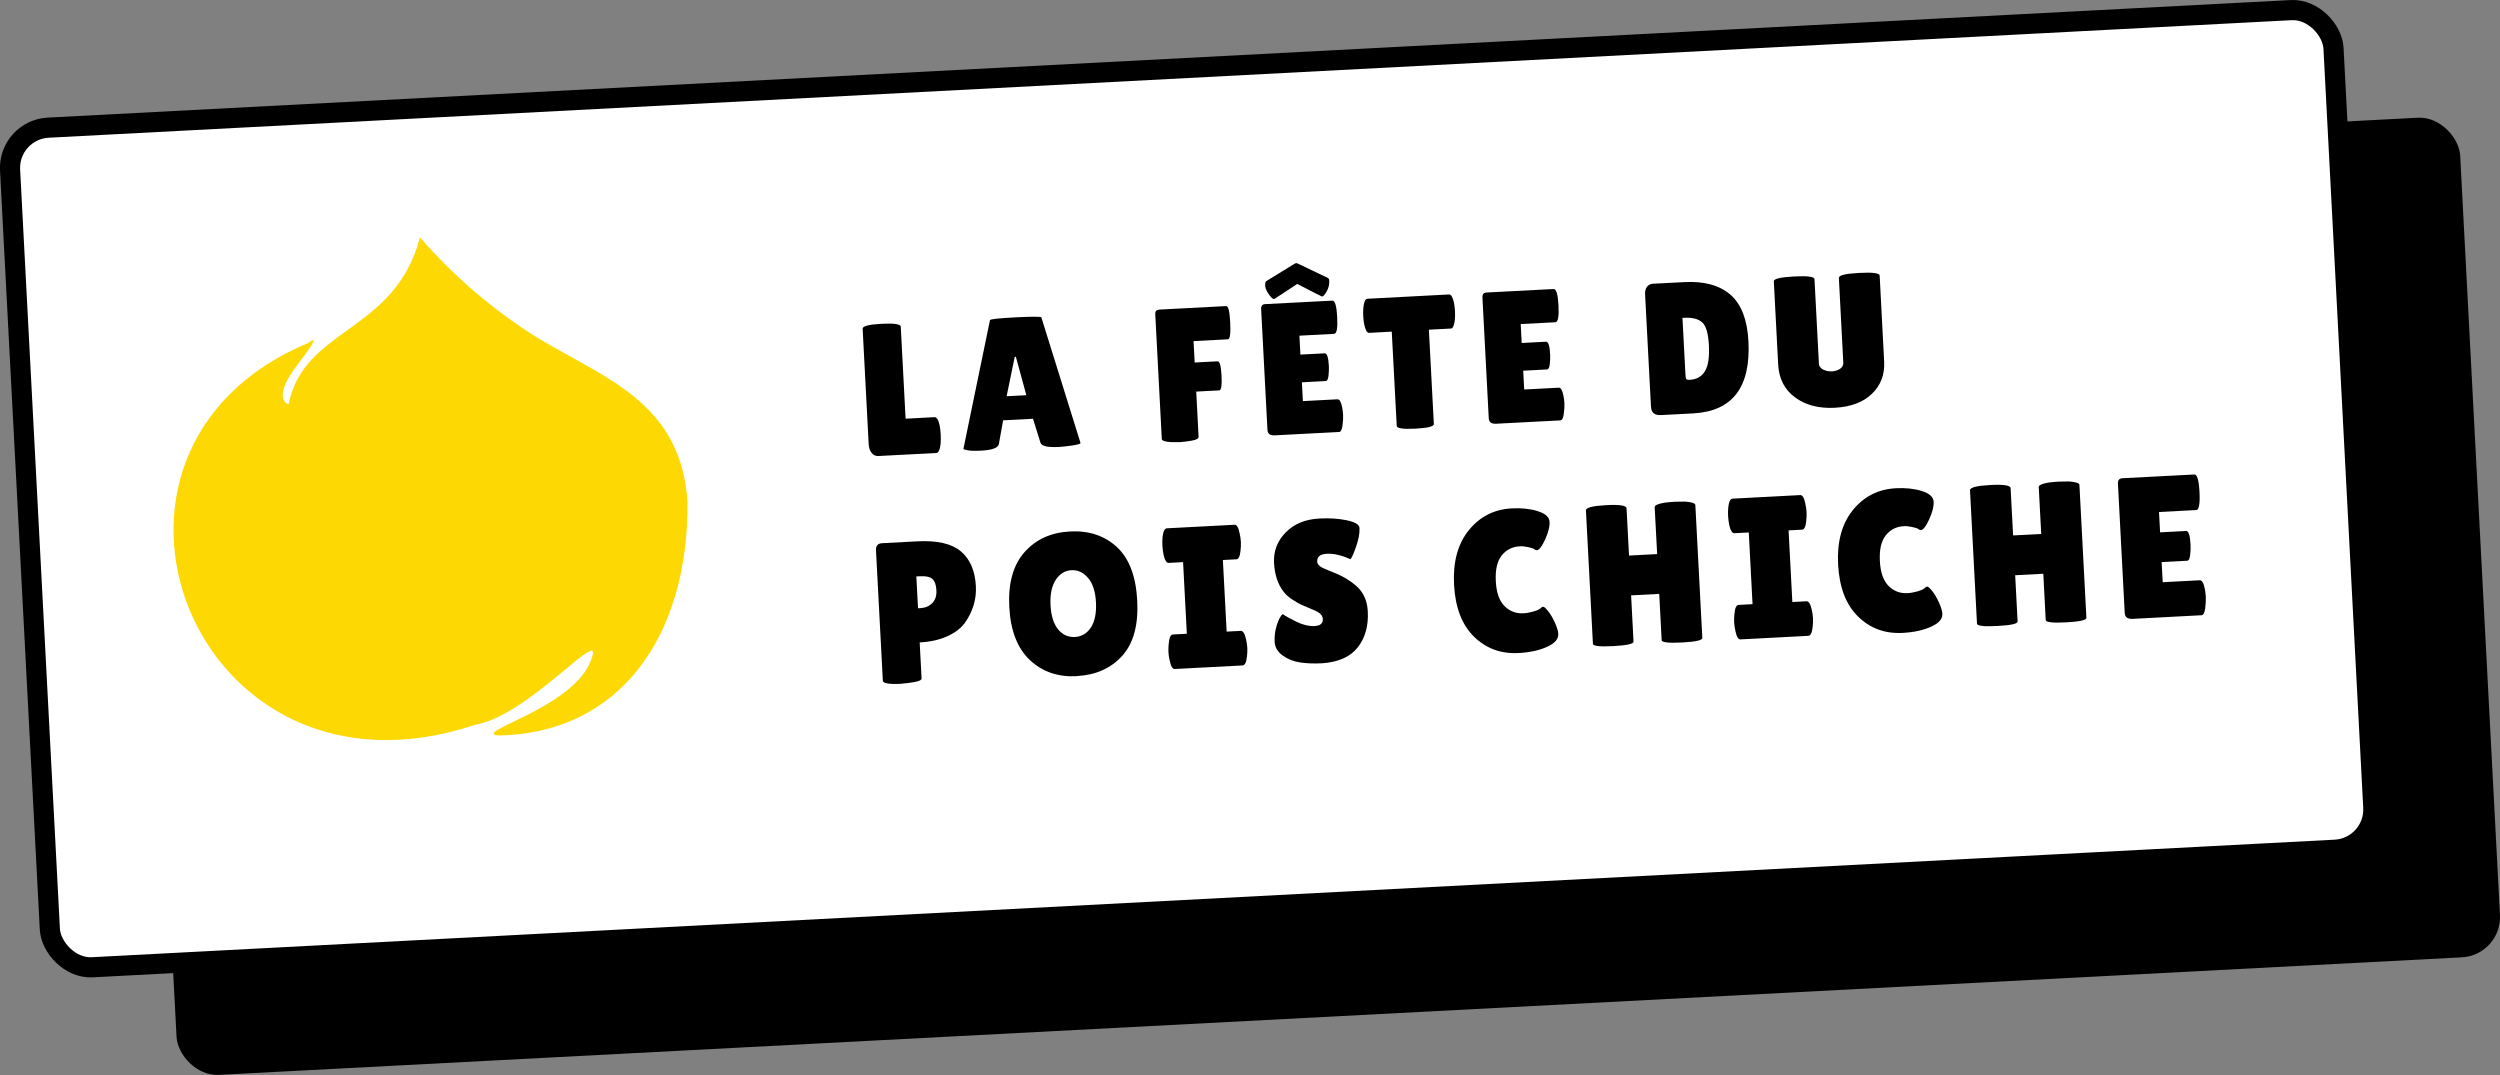 <?xml version="1.0" encoding="UTF-8"?>
<svg xmlns="http://www.w3.org/2000/svg" id="Calque_1" data-name="Calque 1" viewBox="0 0 372.46 160.16">
  <rect x="0" y="0" width="372.46" height="160.16" fill="#808080" stroke="none"/>
  <defs>
    <style>
      .cls-1 {
        fill: #fdd802;
      }

      .cls-2 {
        isolation: isolate;
      }

      .cls-3 {
        fill: none;
      }

      .cls-4 {
        fill: #fff;
        stroke: #000;
        stroke-miterlimit: 10;
        stroke-width: 3px;
      }
    </style>
  </defs>
  <g id="Groupe_1" data-name="Groupe 1">
    <rect id="Rectangle_2" data-name="Rectangle 2" x="23.1" y="26.21" width="346.63" height="125.26" rx="6" ry="6" transform="translate(-4.38 10.4) rotate(-3)"></rect>
    <g id="Rectangle_1" data-name="Rectangle 1">
      <rect class="cls-4" x="4.23" y="10.18" width="346.63" height="125.26" rx="6" ry="6" transform="translate(-3.57 9.39) rotate(-3)"></rect>
      <rect class="cls-3" x="5.73" y="11.68" width="343.63" height="122.26" rx="4.5" ry="4.5" transform="translate(-3.57 9.39) rotate(-3)"></rect>
    </g>
  </g>
  <g id="logo-pois-chiche">
    <g id="logo-pois-chiche-2">
      <path id="Tracé_1" data-name="Tracé 1" class="cls-1" d="m42.99,60.24c2.33-11.54,15.82-10.58,19.58-24.88,5.05,5.83,10.95,10.87,17.49,14.96,10.16,6.11,21.41,9.64,22.37,24.51.13,20.24-10.31,34.49-28.25,34.75-3.83-.48,10.73-3.98,13.7-10.82s-8.78,7.83-17.13,9.23c-42.05,14.05-63.16-41.02-24.76-56.92,0,0,2.44-2.08-1.62,3.2s-1.38,5.97-1.38,5.97Z"></path>
    </g>
  </g>
  <g id="la_fête_du_pois_chiche" data-name="la fête du pois chiche" class="cls-2">
    <g class="cls-2">
      <path d="m129.43,66.37l-.91-17.39c-.02-.39.92-.64,2.81-.74,1.89-.1,2.85.05,2.87.44l.72,13.7,4.31-.23c.33-.02.59.41.77,1.28.08.43.13.86.15,1.31s.02.91-.01,1.37c-.1.9-.32,1.36-.66,1.38l-8.61.45c-.41.02-.75-.13-1-.45s-.4-.7-.42-1.13Z"></path>
      <path d="m157.68,66.59c-1.62.08-2.51-.13-2.67-.64l-1.11-3.56-4.45.23-.63,3.51c-.08.58-.96.92-2.64,1.01-.89.05-1.56.03-1.99-.05-.43-.08-.65-.15-.66-.2l3.96-19.19c0-.15,1.26-.29,3.82-.42s3.83-.13,3.84.02l5.83,18.7c0,.13-.42.25-1.27.38-.85.12-1.53.19-2.04.22Zm-7.71-7.56l2.94-.15-1.56-5.72h-.17s-1.21,5.88-1.21,5.88Z"></path>
      <path d="m182.68,45.6c.32-.02.52.8.6,2.45.09,1.65-.03,2.48-.34,2.5l-5.12.27.17,3.19,3.41-.18c.32-.02.51.7.59,2.14.08,1.45-.04,2.17-.33,2.19l-3.44.18.35,6.74c.01.26-.33.45-1.02.57s-1.27.19-1.74.22h-1.32c-.92-.05-1.39-.21-1.4-.47l-.97-18.51c-.02-.3.03-.5.15-.6.12-.1.29-.16.54-.17l9.87-.52Z"></path>
      <path d="m197.35,52.63c.35-.02.57.63.63,1.93.02.39,0,.86-.05,1.39-.06.53-.2.81-.42.82l-3.55.19.15,2.8,5.14-.27c.32-.02.55.38.71,1.2.07.35.12.73.14,1.13.02.4,0,.92-.09,1.56-.08.64-.25.97-.51.98l-9.56.5c-.71.04-1.08-.23-1.11-.81l-.94-17.98c-.03-.49.18-.74.6-.76l10.01-.52c.39-.02.63.79.72,2.44.09,1.65-.07,2.49-.46,2.51l-5.17.27.15,2.82,3.61-.19Zm-7.52-8.07c-.17,0-.4-.18-.7-.58-.4-.54-.61-1-.63-1.37s.02-.61.13-.71l4.18-2.57c.13-.08.23-.12.3-.13.07,0,.18.03.31.1l4.43,2.12c.12.09.18.21.19.38.03.58-.1,1.12-.39,1.62-.29.5-.52.76-.69.76-.04,0-1.27-.62-3.69-1.88-2.26,1.5-3.41,2.25-3.44,2.25Z"></path>
      <path d="m213.63,63.16c.02.37-.89.61-2.74.7-1.85.1-2.78-.04-2.8-.41l-.74-14.04-3.36.18c-.32.02-.56-.4-.74-1.25-.08-.41-.13-.82-.15-1.25-.02-.43-.02-.85.02-1.26.09-.86.29-1.3.6-1.32l12.16-.64c.32-.02.56.4.74,1.25.08.41.13.82.15,1.25.02.43.02.85-.02,1.26-.09.86-.29,1.31-.6,1.32l-3.27.17.74,14.04Z"></path>
      <path d="m230.32,50.9c.35-.02.57.63.63,1.93.02.39,0,.86-.05,1.39-.06.53-.2.81-.42.82l-3.55.19.15,2.8,5.14-.27c.32-.02.55.38.71,1.2.08.35.12.73.14,1.13.02.4,0,.92-.09,1.56-.08.64-.25.97-.51.98l-9.56.5c-.71.04-1.08-.23-1.11-.81l-.94-17.98c-.03-.49.18-.74.6-.76l10.01-.52c.39-.02.63.79.72,2.44.09,1.65-.07,2.49-.46,2.51l-5.17.27.15,2.82,3.61-.19Z"></path>
      <path d="m245.97,60.62l-.88-16.78c-.02-.47.07-.84.29-1.12.22-.28.51-.43.89-.45l4.67-.24c2.96-.16,5.25.47,6.87,1.88,1.62,1.41,2.51,3.72,2.68,6.93.36,6.86-2.39,10.44-8.24,10.75l-4.78.25c-.95.05-1.45-.35-1.49-1.21Zm4.69-13.26l.44,8.36c.02.39.06.64.12.74.06.1.23.14.51.13,1.02-.05,1.78-.48,2.27-1.27.49-.79.69-2.08.6-3.86-.09-1.78-.43-2.93-1.01-3.44-.58-.51-1.46-.74-2.66-.67h-.28Z"></path>
      <path d="m273.98,41.38c-.02-.37.98-.61,3-.72,2.02-.11,3.04.03,3.06.4l.67,12.83c.1,1.9-.5,3.49-1.8,4.76-1.3,1.27-3.14,1.97-5.54,2.1-2.39.13-4.38-.39-5.94-1.55-1.57-1.16-2.4-2.79-2.51-4.9l-.65-12.39c-.02-.37.98-.61,3-.72s3.04.03,3.06.4l.66,12.61c.02.37.23.66.63.86.42.2.86.29,1.3.27.45-.02.85-.15,1.2-.37.35-.22.52-.54.5-.95l-.66-12.64Z"></path>
    </g>
    <g class="cls-2">
      <path d="m134.29,101.87c-1.82.1-2.74-.06-2.76-.46l-1.02-19.41c-.04-.68.26-1.03.88-1.07l5.27-.28c2.96-.16,5.12.34,6.49,1.49,1.37,1.15,2.12,2.88,2.24,5.2.1,1.92-.43,3.71-1.58,5.37-.58.83-1.45,1.52-2.63,2.06-1.17.54-2.56.86-4.16.94l.28,5.36c.01.24-.35.42-1.1.55s-1.39.21-1.92.24Zm2.23-15.98l.25,4.73.39-.02c.7-.04,1.28-.29,1.73-.75.46-.46.66-1.1.62-1.9s-.24-1.36-.58-1.68c-.35-.32-.94-.46-1.78-.42l-.63.03Z"></path>
      <path d="m160.44,100.74c-2.81.15-5.14-.65-7-2.4-1.86-1.75-2.89-4.38-3.07-7.91-.19-3.53.57-6.24,2.26-8.16,1.69-1.91,3.95-2.94,6.78-3.09,2.83-.15,5.15.63,6.99,2.32,1.83,1.7,2.84,4.36,3.03,7.98.19,3.62-.56,6.37-2.24,8.23-1.69,1.86-3.93,2.86-6.74,3.01Zm-.81-15.79c-.96.05-1.74.53-2.34,1.44-.6.91-.86,2.16-.78,3.75.08,1.59.46,2.79,1.12,3.61s1.5,1.2,2.51,1.15c1.01-.05,1.8-.53,2.39-1.42.58-.89.83-2.14.75-3.74-.08-1.6-.47-2.81-1.17-3.63s-1.52-1.21-2.48-1.16Z"></path>
      <path d="m176.82,94.42l-.56-10.67-2.13.11c-.34.02-.6-.4-.79-1.25-.08-.42-.13-.84-.16-1.28-.02-.44-.02-.87.02-1.29.09-.87.31-1.31.65-1.33l10.07-.53c.34-.02.59.4.76,1.25.1.41.16.84.19,1.28.02.44,0,.87-.05,1.29-.08.87-.28,1.31-.62,1.33l-2.01.1.56,10.67,2.1-.11c.34-.02.6.4.79,1.25.1.42.16.84.19,1.28.02.44,0,.87-.05,1.29-.1.87-.31,1.31-.65,1.33l-10.1.53c-.34.02-.59-.4-.76-1.25-.1-.42-.17-.84-.19-1.28-.02-.44,0-.87.05-1.29.08-.87.28-1.31.62-1.32l2.07-.11Z"></path>
      <path d="m191.12,91.5c.39.28,1.07.66,2.03,1.13.96.47,1.86.68,2.71.64.85-.04,1.25-.4,1.22-1.06-.02-.3-.15-.56-.4-.78-.25-.22-.71-.46-1.36-.72-.66-.27-1.15-.48-1.48-.63-.33-.15-.77-.41-1.32-.77-.55-.36-.98-.75-1.28-1.15-.86-1.1-1.33-2.52-1.43-4.28-.09-1.76.48-3.27,1.73-4.55,1.24-1.28,2.92-1.97,5.04-2.08,1.44-.08,2.77,0,4.01.25,1.23.25,1.88.62,1.95,1.11,0,.06,0,.12,0,.18.04.7-.14,1.59-.52,2.69-.38,1.09-.66,1.7-.84,1.83-1.31-.59-2.47-.86-3.48-.81-1.01.05-1.49.44-1.46,1.16.02.44.41.81,1.17,1.11.16.07.4.17.71.29.31.12.66.27,1.06.44.4.17.83.39,1.3.65.46.27.97.62,1.51,1.08,1.11.94,1.71,2.23,1.79,3.87.11,2.14-.39,3.92-1.49,5.34-1.11,1.42-2.89,2.21-5.34,2.38-1.2.06-2.29.02-3.27-.13-.98-.15-1.84-.49-2.59-1.04-.75-.54-1.15-1.22-1.19-2.04s.06-1.64.32-2.47c.26-.83.55-1.38.88-1.65Z"></path>
      <path d="m229.11,76.16c1.13.35,1.71.88,1.75,1.58.04.7-.18,1.58-.66,2.63-.48,1.06-.89,1.59-1.25,1.61-.1,0-.22-.04-.35-.15s-.44-.21-.92-.31c-.48-.1-.88-.15-1.22-.13-1.16.06-2.07.52-2.74,1.38-.67.86-.96,2.13-.87,3.82.09,1.69.52,2.92,1.29,3.7.77.78,1.72,1.14,2.84,1.08.46-.02.97-.12,1.53-.28.56-.16.96-.36,1.18-.62.04-.04.12-.07.24-.07.12,0,.36.21.71.64.35.43.69,1.01,1.01,1.72.32.71.49,1.27.51,1.67.04.78-.53,1.43-1.7,1.95-1.17.52-2.58.83-4.22.91-2.64.14-4.85-.68-6.65-2.45-1.8-1.77-2.78-4.35-2.96-7.73-.18-3.38.56-6.09,2.2-8.12,1.65-2.03,3.78-3.11,6.39-3.25,1.46-.08,2.75.06,3.88.41Z"></path>
      <path d="m253.61,95.05c.02.34-.98.56-3,.67s-3.04-.01-3.05-.35l-.36-6.89-4.19.22.36,6.89c.02.34-.98.56-3,.67s-3.03-.01-3.05-.35l-1.04-19.86c-.02-.42.98-.68,2.99-.79s3.04.05,3.06.47l.37,7.04,4.19-.22-.37-6.98c-.01-.28.47-.51,1.47-.68.52-.07,1.03-.11,1.53-.14l1.53-.02c1,.07,1.51.24,1.53.52l1.04,19.8Z"></path>
      <path d="m261.1,90l-.56-10.67-2.13.11c-.34.02-.6-.4-.79-1.25-.08-.42-.13-.84-.16-1.28-.02-.44-.02-.87.02-1.29.09-.87.31-1.31.65-1.33l10.07-.53c.34-.02.59.4.76,1.25.1.42.16.84.19,1.28.02.44,0,.87-.05,1.29-.07.87-.28,1.31-.62,1.33l-2.01.11.56,10.67,2.1-.11c.34-.02.6.4.79,1.25.1.42.16.84.19,1.28.02.44,0,.87-.05,1.29-.1.87-.31,1.31-.65,1.33l-10.1.53c-.34.02-.59-.4-.76-1.25-.1-.42-.16-.84-.19-1.28-.02-.44,0-.87.05-1.29.08-.87.28-1.31.62-1.32l2.07-.11Z"></path>
      <path d="m286.33,73.16c1.13.35,1.71.88,1.75,1.58.04.7-.18,1.58-.66,2.63-.48,1.06-.89,1.59-1.25,1.61-.1,0-.22-.04-.35-.15s-.44-.21-.92-.31c-.48-.1-.88-.15-1.22-.13-1.16.06-2.07.52-2.74,1.38-.67.86-.96,2.13-.87,3.82.09,1.69.52,2.92,1.29,3.7.77.78,1.72,1.14,2.84,1.08.46-.02.97-.12,1.53-.28.56-.16.96-.36,1.18-.62.04-.04.12-.07.24-.07.12,0,.36.21.71.64.35.43.69,1.01,1.01,1.72.32.71.49,1.27.51,1.67.04.78-.53,1.43-1.7,1.95-1.17.52-2.58.83-4.22.91-2.64.14-4.85-.68-6.65-2.45s-2.78-4.35-2.96-7.73c-.18-3.38.56-6.09,2.2-8.12,1.65-2.03,3.78-3.11,6.39-3.25,1.46-.08,2.75.06,3.88.41Z"></path>
      <path d="m310.83,92.05c.02.34-.98.56-3,.67-2.02.11-3.04-.01-3.05-.35l-.36-6.89-4.19.22.36,6.89c.02.34-.98.56-3,.67-2.02.11-3.04-.01-3.05-.35l-1.04-19.86c-.02-.42.98-.68,2.99-.79,2.02-.11,3.04.05,3.06.47l.37,7.04,4.19-.22-.37-6.98c-.02-.28.47-.51,1.47-.68.52-.07,1.03-.11,1.53-.14l1.53-.02c1,.07,1.51.24,1.53.52l1.04,19.8Z"></path>
      <path d="m325.68,79.1c.38-.02.61.67.68,2.07.02.42,0,.92-.06,1.49-.06.57-.21.87-.45.88l-3.8.2.16,3,5.51-.29c.34-.02.59.41.76,1.28.08.38.13.78.15,1.21.02.43,0,.99-.09,1.67-.08.68-.27,1.03-.55,1.05l-10.25.54c-.76.04-1.15-.25-1.19-.87l-1.01-19.26c-.03-.52.19-.79.65-.82l10.73-.56c.42-.02.68.85.77,2.62.09,1.77-.07,2.66-.49,2.68l-5.54.29.16,3.03,3.86-.2Z"></path>
    </g>
  </g>
</svg>

